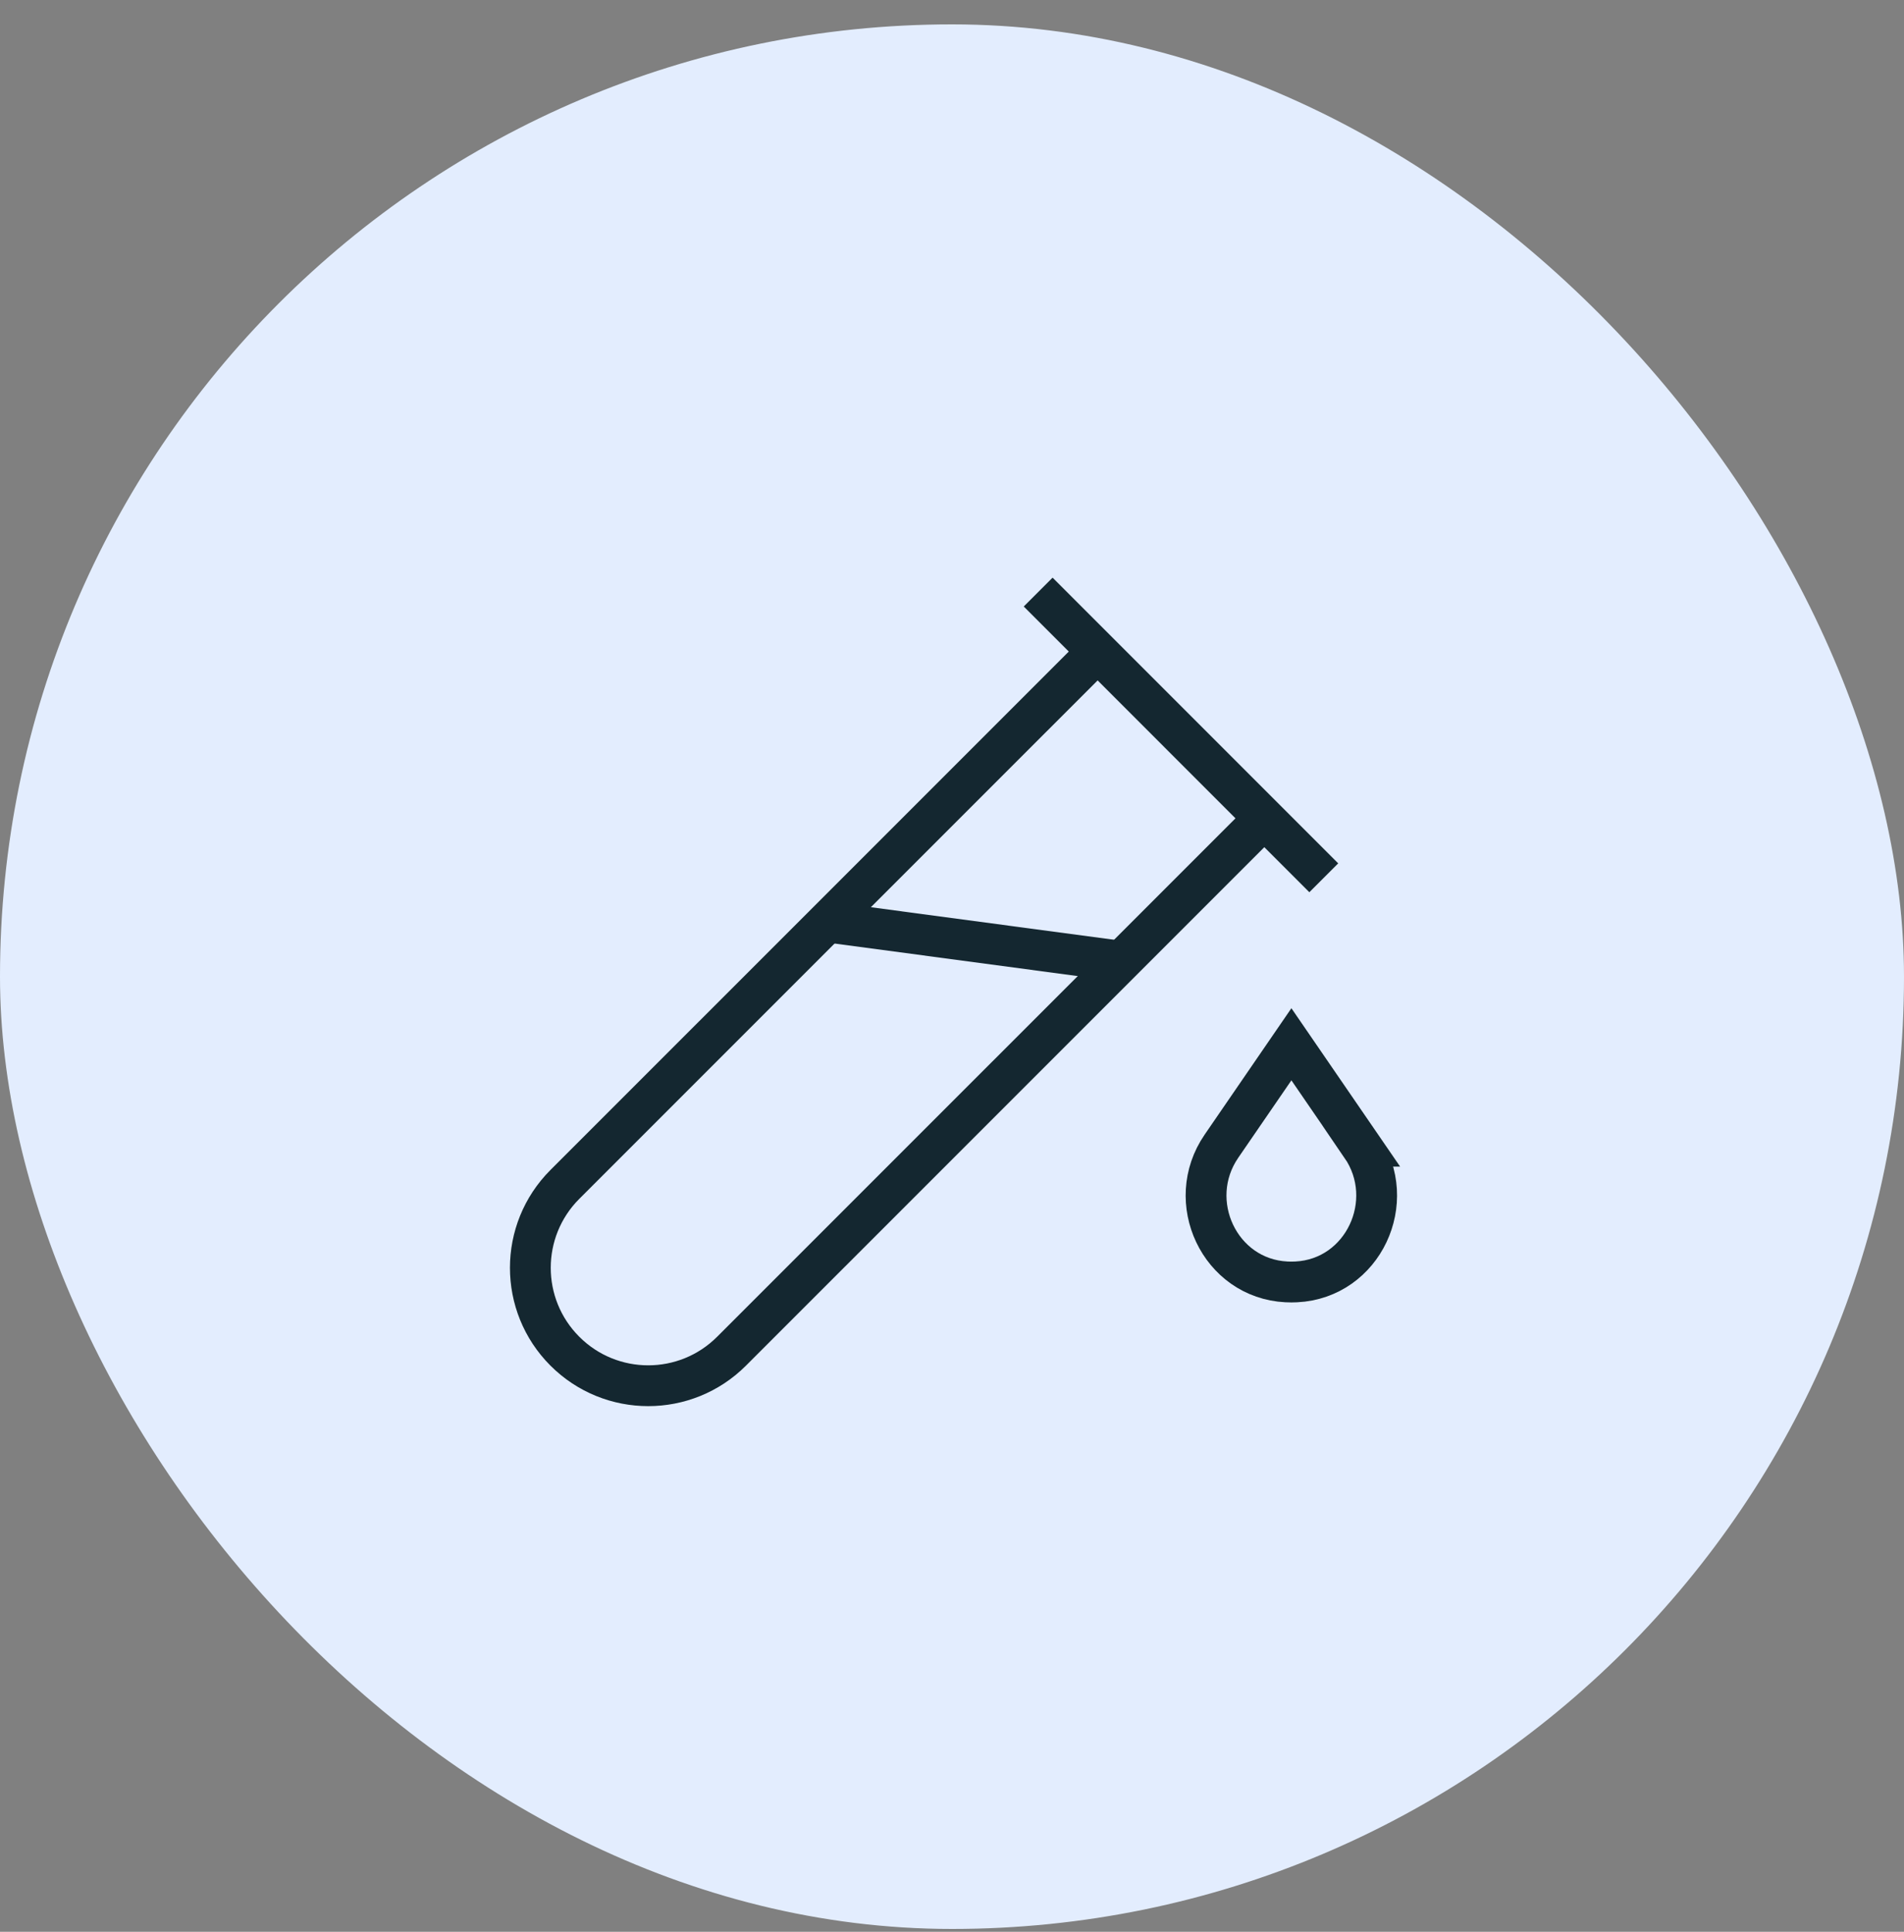 <svg width="70" height="71" viewBox="0 0 70 71" fill="none" xmlns="http://www.w3.org/2000/svg">
<rect x="0" y="0" width="70" height="71" fill="#808080" stroke="none"/>
<rect y="0.896" width="70" height="70" rx="35" fill="#E3EDFE"/>
<path d="M46.483 30.076L26.896 49.661C25.204 51.354 22.459 51.354 20.767 49.661C19.075 47.969 19.075 45.225 20.767 43.532L40.354 23.947" stroke="#142730" stroke-width="1.5" stroke-miterlimit="10"/>
<path d="M38.168 21.761L48.668 32.262" stroke="#142730" stroke-width="1.5" stroke-miterlimit="10"/>
<path d="M30.385 33.882L41.102 35.316" stroke="#142730" stroke-width="1.5" stroke-miterlimit="10"/>
<path d="M50.048 42.127C51.439 44.154 50.115 46.99 47.66 47.114C47.6 47.116 47.538 47.119 47.477 47.119C47.415 47.119 47.354 47.118 47.294 47.114C44.838 46.99 43.513 44.154 44.906 42.127L47.478 38.381L50.05 42.127H50.048Z" stroke="#142730" stroke-width="1.5" stroke-miterlimit="10"/>
</svg>
